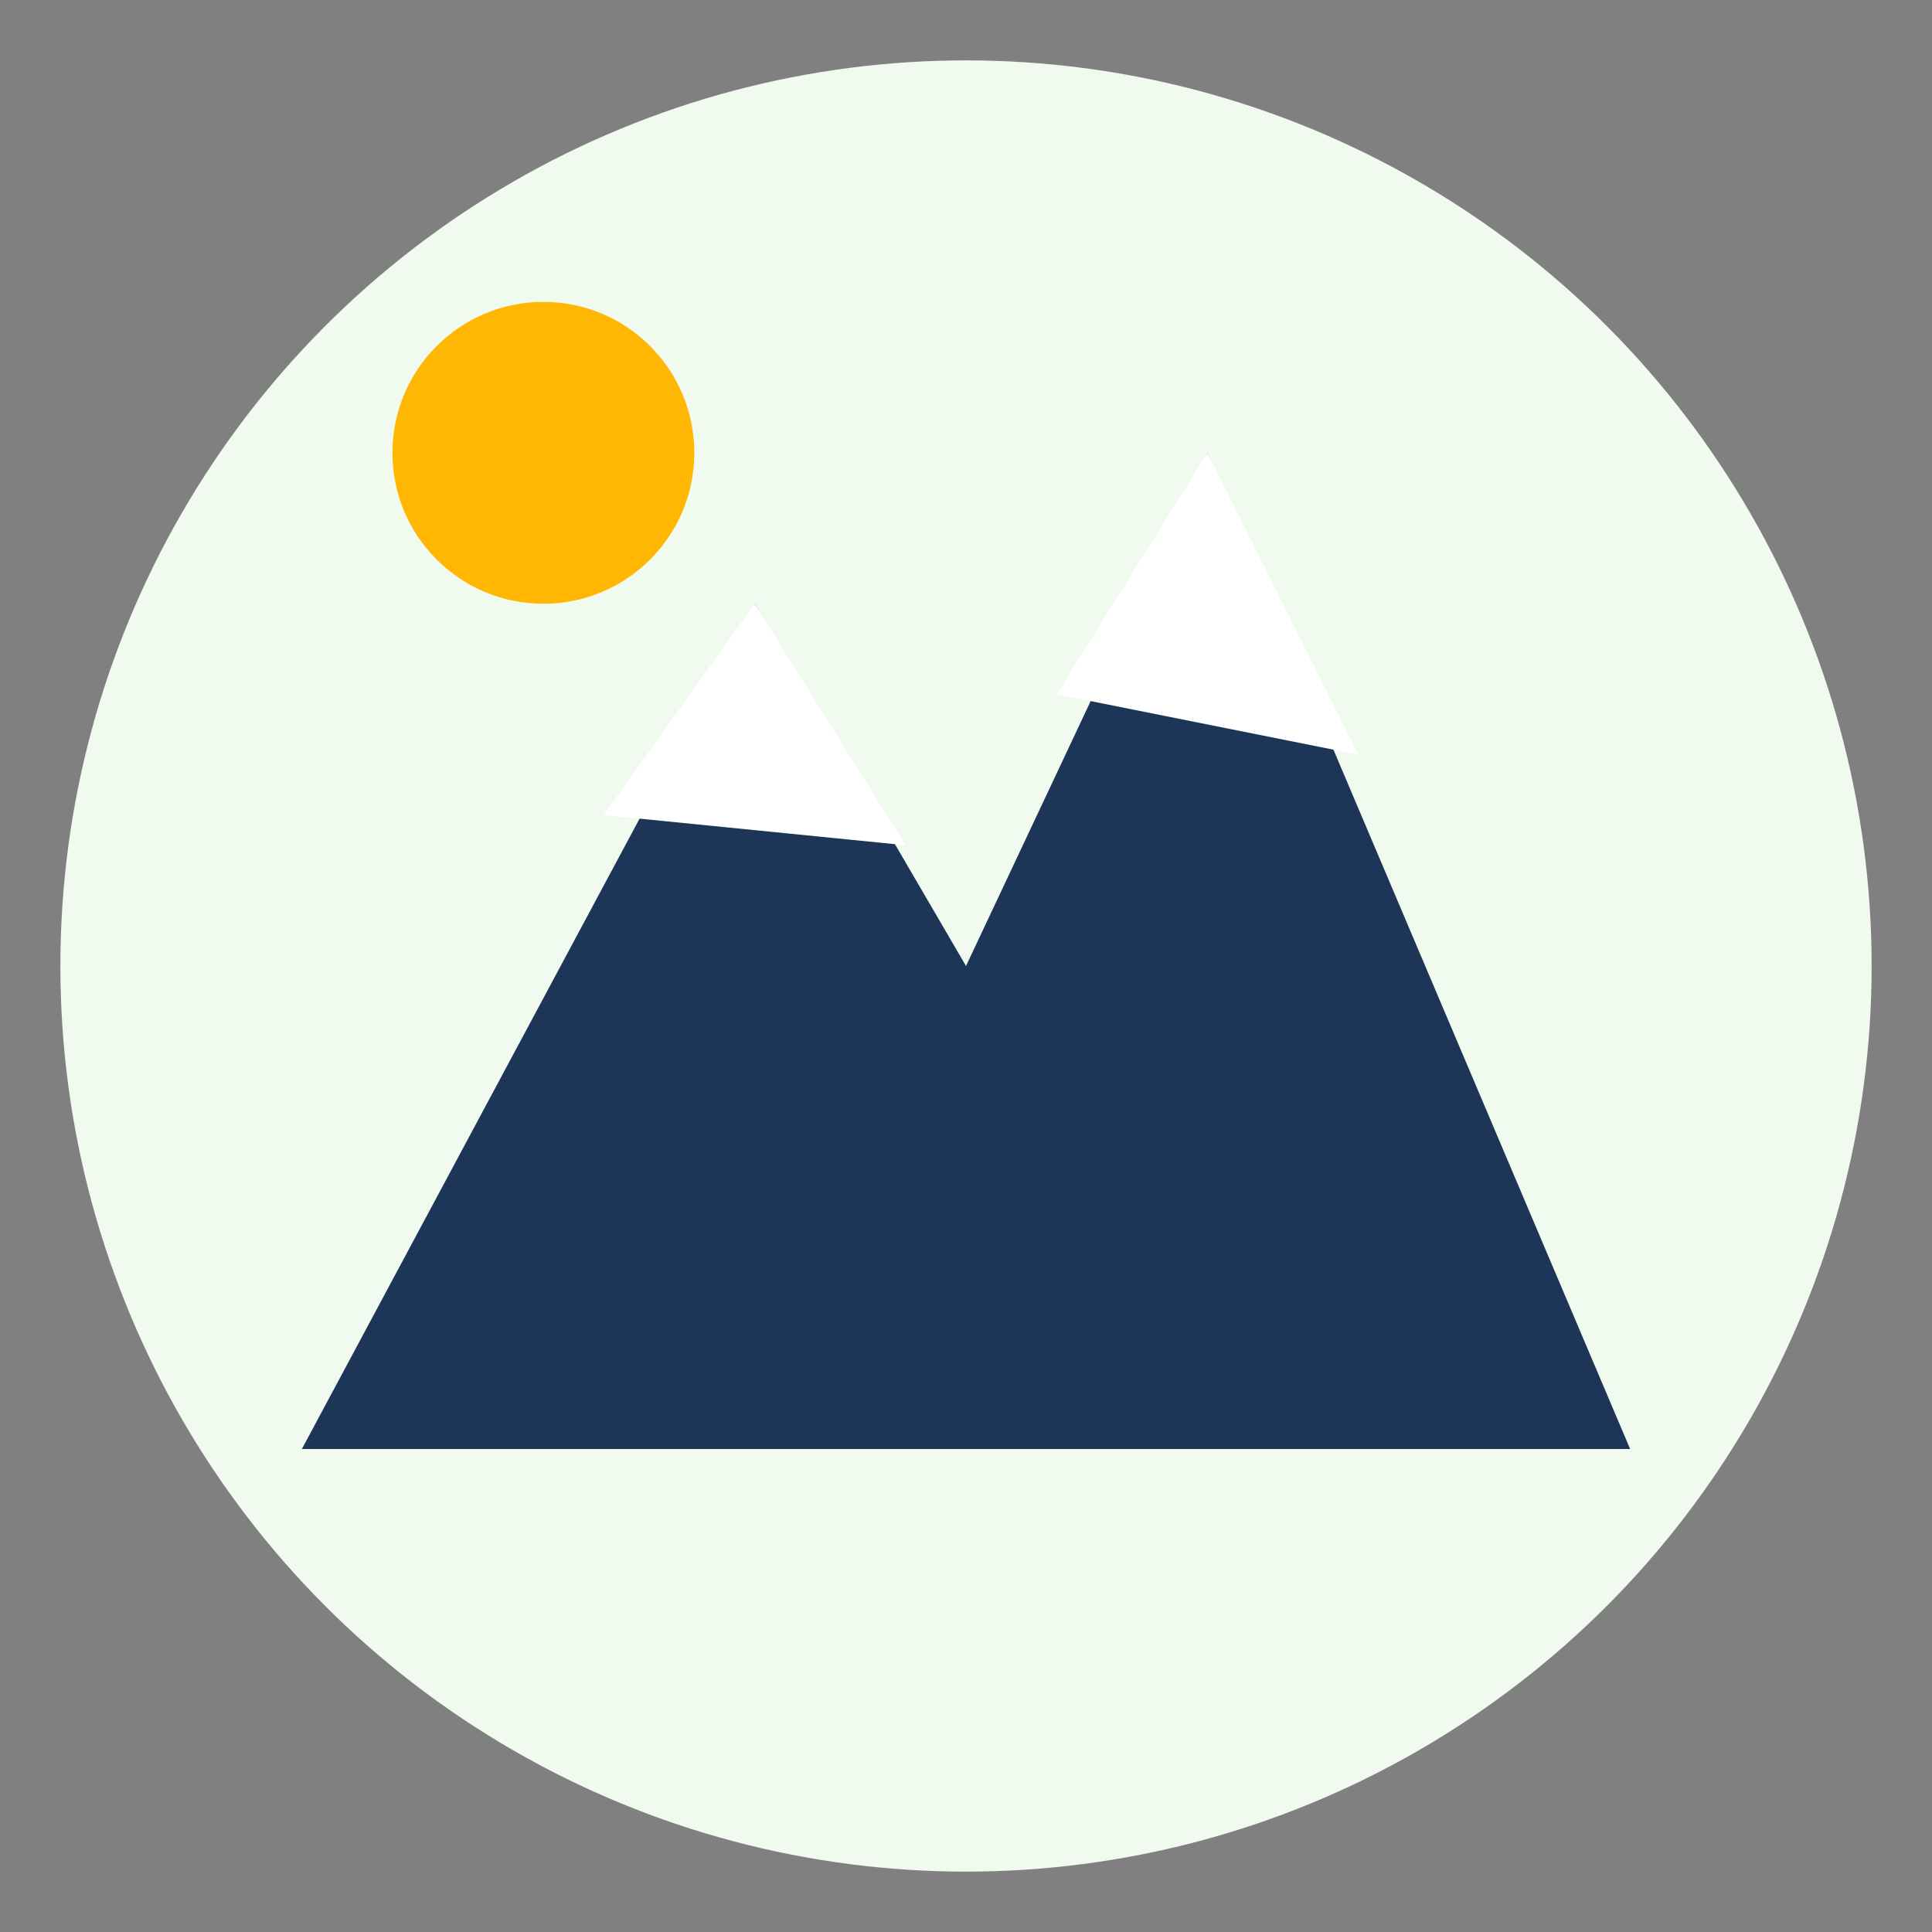 <svg width="64" height="64" viewBox="0 0 64 64" xmlns="http://www.w3.org/2000/svg">
  <rect x="0" y="0" width="64" height="64" fill="#808080" stroke="none"/>
  <!-- Circular background -->
  <circle cx="32" cy="32" r="30" fill="#f1faee" />
  
  <!-- Mountain silhouette -->
  <path d="M10,48 L25,20 L32,32 L40,15 L54,48 Z" fill="#1d3557" />
  
  <!-- Snow caps -->
  <path d="M25,20 L30,28 L20,27 Z" fill="white" />
  <path d="M40,15 L45,25 L35,23 Z" fill="white" />
  
  <!-- Sun in sky -->
  <circle cx="18" cy="15" r="5" fill="#ffb703" />
</svg>